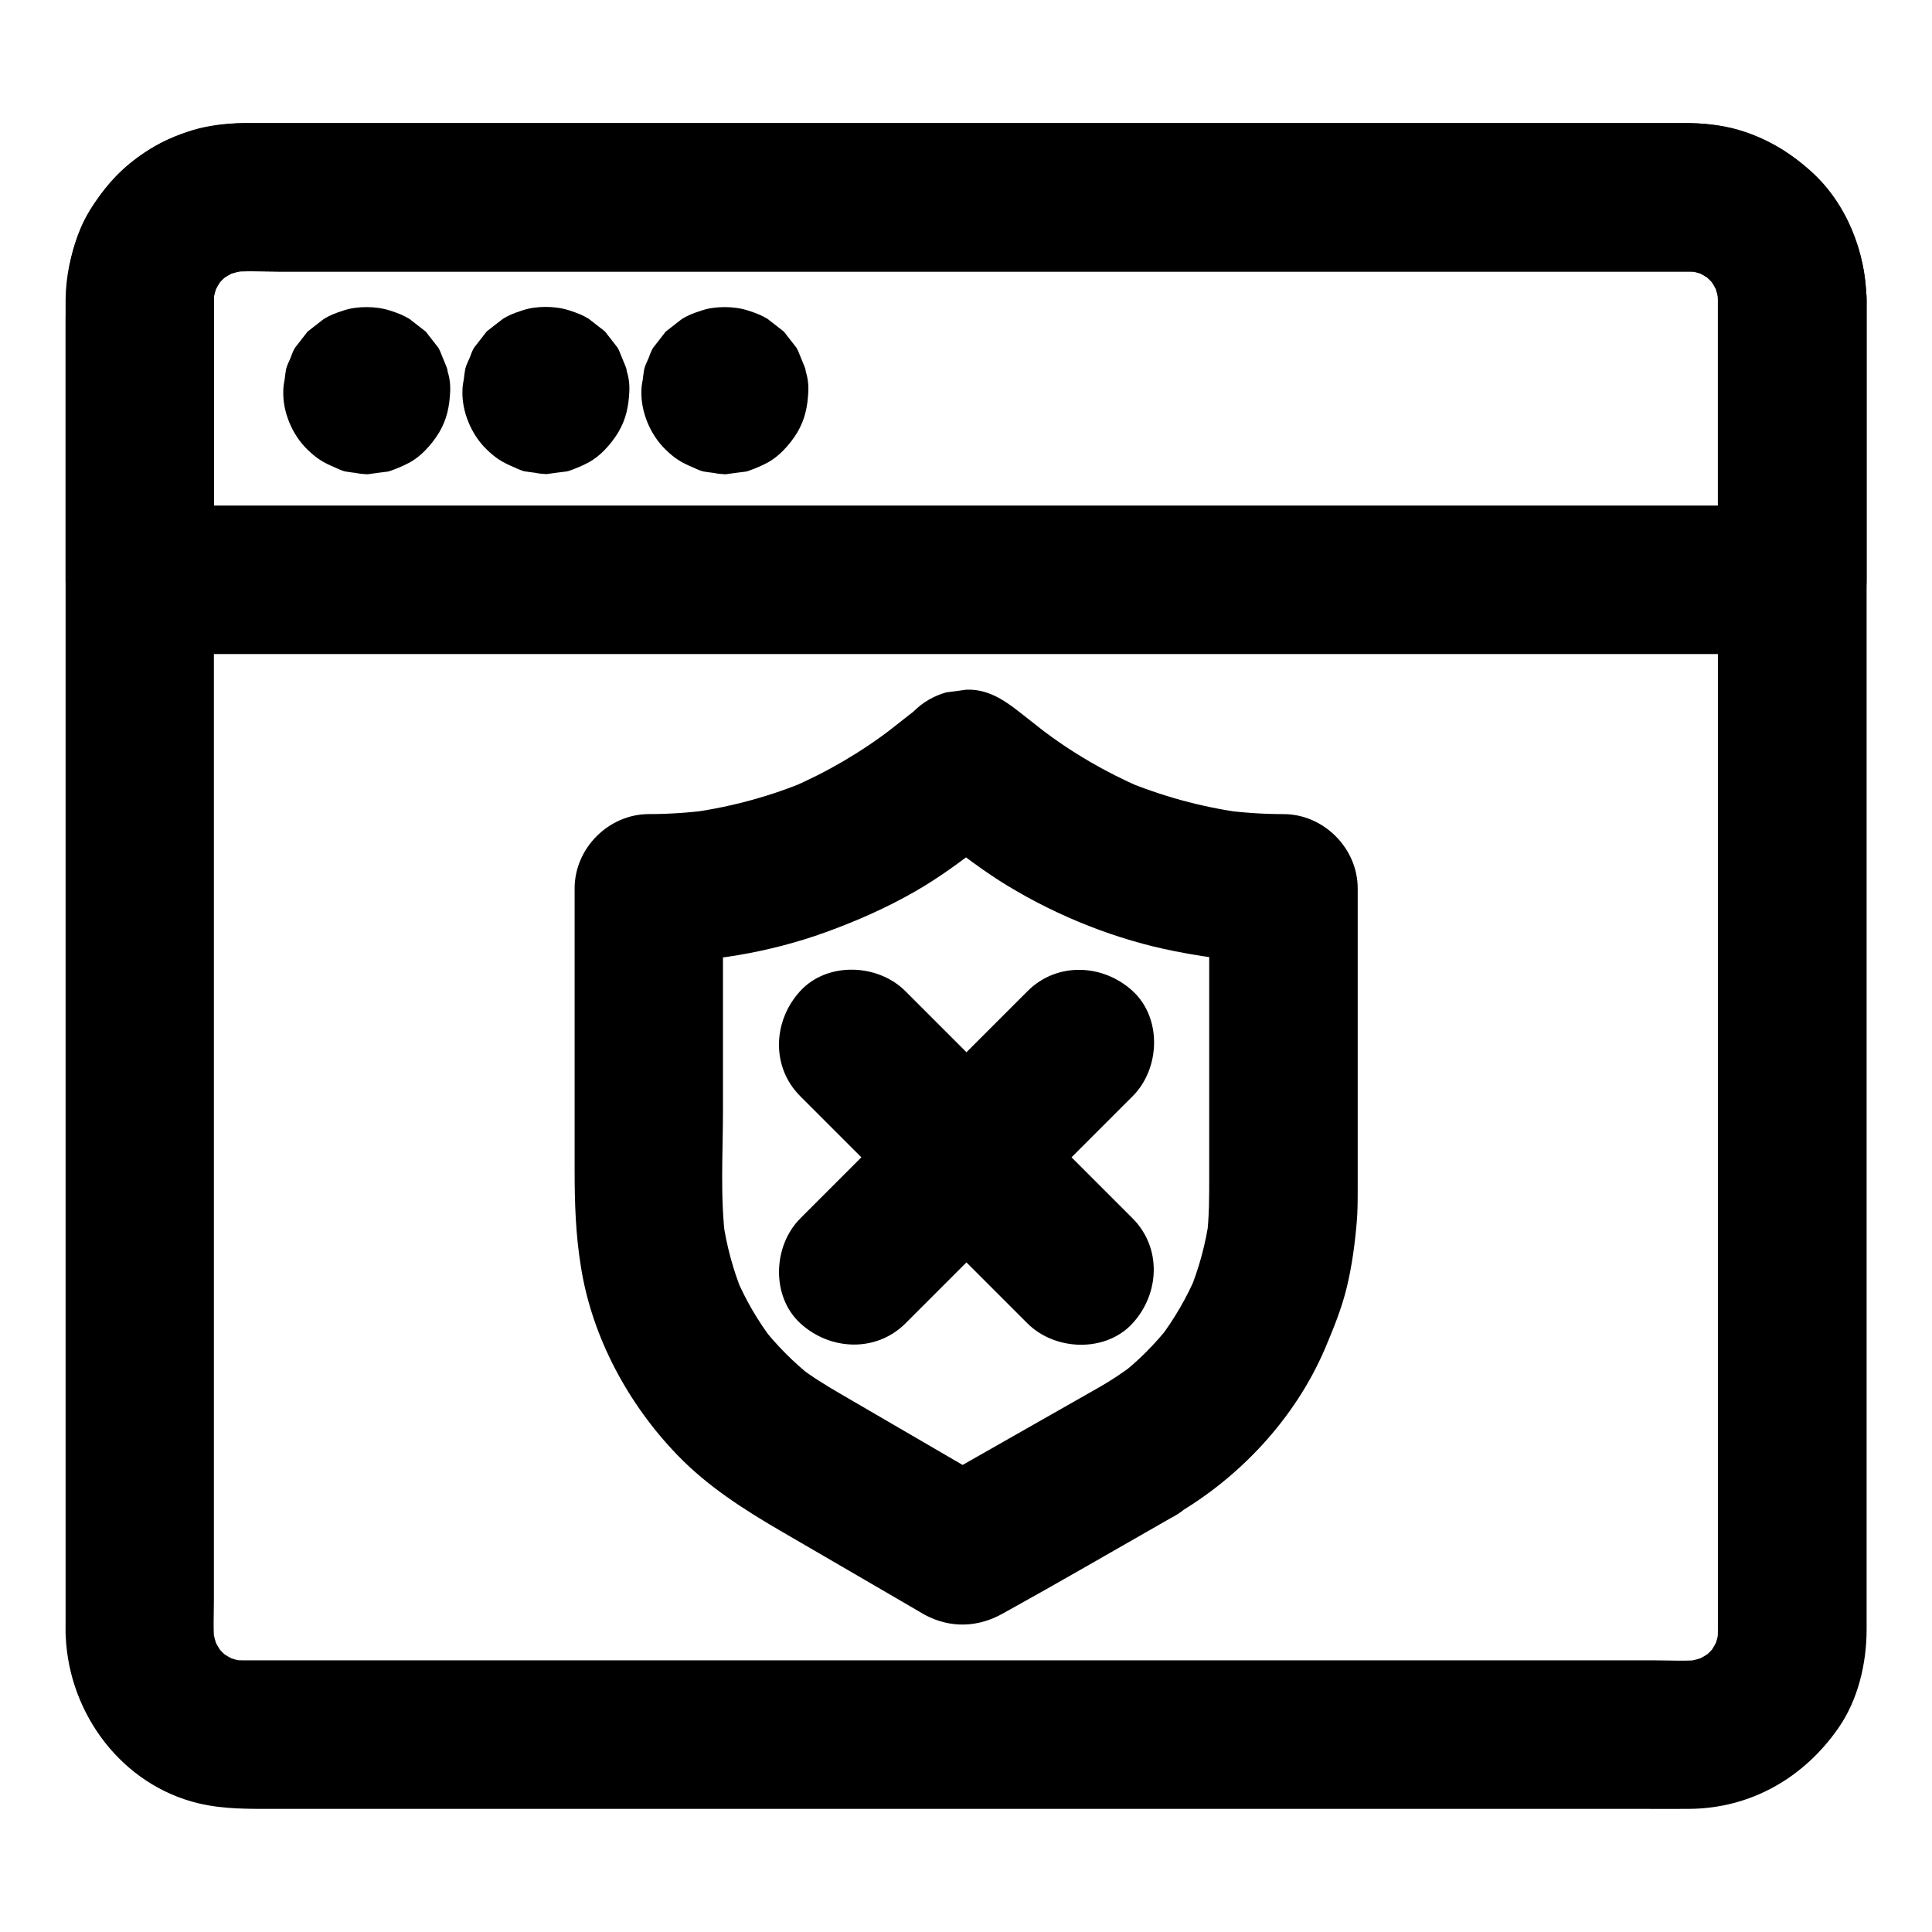 <?xml version="1.0" encoding="UTF-8"?>
<!-- The Best Svg Icon site in the world: iconSvg.co, Visit us! https://iconsvg.co -->
<svg fill="#000000" width="800px" height="800px" version="1.1" viewBox="144 144 512 512" xmlns="http://www.w3.org/2000/svg">
 <g>
  <path d="m599.26 223.37v9.496 25.879 38.426 46.641 51.02 51.414 48.07 40.195 28.633 13.086c0 1.277-0.051 2.508-0.195 3.789 0.246-1.723 0.492-3.492 0.688-5.215-0.344 2.41-0.934 4.723-1.871 6.988 0.641-1.574 1.328-3.148 1.969-4.723-0.934 2.164-2.117 4.231-3.543 6.102 1.031-1.328 2.066-2.656 3.102-3.984-1.477 1.871-3.102 3.492-4.969 4.969 1.328-1.031 2.656-2.066 3.984-3.102-1.918 1.426-3.938 2.609-6.102 3.543 1.574-0.641 3.148-1.328 4.723-1.969-2.262 0.887-4.574 1.523-6.988 1.871 1.723-0.246 3.492-0.492 5.215-0.688-4.231 0.492-8.66 0.195-12.941 0.195h-27.75-41.328-50.871-55.547-56.09-52.449-43.984-31.391-14.414c-1.277 0-2.559-0.051-3.836-0.195 1.723 0.246 3.492 0.492 5.215 0.688-2.41-0.344-4.723-0.934-6.988-1.871 1.574 0.641 3.148 1.328 4.723 1.969-2.164-0.934-4.231-2.117-6.102-3.543 1.328 1.031 2.656 2.066 3.984 3.102-1.871-1.477-3.492-3.102-4.969-4.969 1.031 1.328 2.066 2.656 3.102 3.984-1.426-1.918-2.609-3.938-3.543-6.102 0.641 1.574 1.328 3.148 1.969 4.723-0.887-2.262-1.523-4.574-1.871-6.988 0.246 1.723 0.492 3.492 0.688 5.215-0.441-3.984-0.195-8.117-0.195-12.152v-25.387-38.227-46.641-51.219-51.711-48.168-40.738-28.879-13.188c0-1.277 0.051-2.508 0.195-3.789-0.246 1.723-0.492 3.492-0.688 5.215 0.344-2.41 0.934-4.723 1.871-6.988-0.641 1.574-1.328 3.148-1.969 4.723 0.934-2.164 2.117-4.231 3.543-6.102-1.031 1.328-2.066 2.656-3.102 3.984 1.477-1.871 3.102-3.492 4.969-4.969-1.328 1.031-2.656 2.066-3.984 3.102 1.918-1.426 3.938-2.609 6.102-3.543-1.574 0.641-3.148 1.328-4.723 1.969 2.262-0.887 4.574-1.523 6.988-1.871-1.723 0.246-3.492 0.492-5.215 0.688 4.231-0.492 8.66-0.195 12.941-0.195h27.75 41.328 50.871 55.547 56.09 52.449 43.984 31.391 14.414c1.277 0 2.559 0.051 3.836 0.195-1.723-0.246-3.492-0.492-5.215-0.688 2.41 0.344 4.723 0.934 6.988 1.871-1.574-0.641-3.148-1.328-4.723-1.969 2.164 0.934 4.231 2.117 6.102 3.543-1.328-1.031-2.656-2.066-3.984-3.102 1.871 1.477 3.492 3.102 4.969 4.969-1.031-1.328-2.066-2.656-3.102-3.984 1.426 1.918 2.609 3.938 3.543 6.102-0.641-1.574-1.328-3.148-1.969-4.723 0.887 2.262 1.523 4.574 1.871 6.988-0.246-1.723-0.492-3.492-0.688-5.215 0.098 1.184 0.195 2.316 0.195 3.449 0.051 5.066 2.164 10.281 5.758 13.922 3.394 3.394 9.004 6.004 13.922 5.758 10.527-0.492 19.828-8.66 19.68-19.68-0.246-20.715-13.973-39.113-33.898-44.969-4.723-1.379-9.691-1.77-14.562-1.77h-18.402-34.883-46.84-54.27-57.316-55.398-49.102-38.426-22.879-4.281c-4.43 0.051-9.102 0.59-13.383 1.871-4.328 1.328-8.758 3.246-12.496 5.856-5.312 3.691-8.953 7.43-12.793 12.594-7.324 9.789-8.309 21.449-8.309 33.109v26.668 42.066 52.102 56.727 56.234 49.891 38.426 21.648c0 1.379-0.051 2.754 0.051 4.133 0.984 20.367 14.906 39.066 35.129 43.938 6.84 1.625 13.531 1.477 20.469 1.477h27.652 41.672 51.266 56.285 56.777 52.938 44.082 30.898c4.379 0 8.809 0.051 13.188 0 16.188-0.148 30.207-8.215 39.359-21.352 5.266-7.527 7.527-17.172 7.527-26.273v-17.27-35.473-47.922-55.152-57.023-53.531-44.82-30.355-10.773c0-10.281-9.055-20.172-19.68-19.68-10.73 0.438-19.734 8.602-19.734 19.625z"/>
  <path d="m599.26 223.37v65.043 9.25c6.543-6.543 13.137-13.137 19.68-19.68h-11.758-31.93-47.035-57.562-63.074-63.418-59.137-50.184-36.062c-5.656 0-11.367-0.098-17.023 0h-0.738l19.68 19.68v-66.371c0-3.738-0.195-7.578 0.195-11.316-0.246 1.723-0.492 3.492-0.688 5.215 0.344-2.41 0.934-4.723 1.871-6.988-0.641 1.574-1.328 3.148-1.969 4.723 0.934-2.164 2.117-4.231 3.543-6.102-1.031 1.328-2.066 2.656-3.102 3.984 1.477-1.871 3.102-3.492 4.969-4.969-1.328 1.031-2.656 2.066-3.984 3.102 1.918-1.426 3.938-2.609 6.102-3.543-1.574 0.641-3.148 1.328-4.723 1.969 2.262-0.887 4.574-1.523 6.988-1.871-1.723 0.246-3.492 0.492-5.215 0.688 4.231-0.492 8.66-0.195 12.941-0.195h27.75 41.328 50.871 55.547 56.09 52.449 43.984 31.391 14.414c1.277 0 2.559 0.051 3.836 0.195-1.723-0.246-3.492-0.492-5.215-0.688 2.41 0.344 4.723 0.934 6.988 1.871-1.574-0.641-3.148-1.328-4.723-1.969 2.164 0.934 4.231 2.117 6.102 3.543-1.328-1.031-2.656-2.066-3.984-3.102 1.871 1.477 3.492 3.102 4.969 4.969-1.031-1.328-2.066-2.656-3.102-3.984 1.426 1.918 2.609 3.938 3.543 6.102-0.641-1.574-1.328-3.148-1.969-4.723 0.887 2.262 1.523 4.574 1.871 6.988-0.246-1.723-0.492-3.492-0.688-5.215 0.082 1.129 0.18 2.262 0.18 3.394 0.051 5.066 2.164 10.281 5.758 13.922 3.394 3.394 9.004 6.004 13.922 5.758 10.527-0.492 19.828-8.66 19.68-19.68-0.148-12.645-5.266-25.633-14.859-34.145-8.902-7.922-19.875-12.449-31.879-12.598h-5.066-33.605-56.48-69.766-73.309-67.355-51.363-25.535c-12.84 0-25.438 4.625-34.539 13.922-8.562 8.809-13.332 20.613-13.48 32.867v6.051 63.023 5.164c0 10.629 9.004 19.68 19.68 19.68h11.758 31.93 47.035 57.562 63.074 63.418 59.137 50.184 36.062c5.656 0 11.367 0.051 17.023 0h0.738c10.629 0 19.68-9.004 19.68-19.68v-65.043-9.25c0-10.281-9.055-20.172-19.68-19.68-10.719 0.5-19.723 8.664-19.723 19.688z"/>
  <path d="m223.86 247.58v0.246c0.246-1.723 0.492-3.492 0.688-5.215-0.051 0.246-0.098 0.492-0.195 0.738 0.641-1.574 1.328-3.148 1.969-4.723-0.051 0.148-0.148 0.297-0.246 0.441 1.031-1.328 2.066-2.656 3.102-3.984-0.148 0.195-0.344 0.344-0.543 0.543 1.328-1.031 2.656-2.066 3.984-3.102-0.148 0.098-0.297 0.195-0.441 0.246 1.574-0.641 3.148-1.328 4.723-1.969-0.246 0.098-0.492 0.148-0.738 0.195 1.723-0.246 3.492-0.492 5.215-0.688h-0.543c1.723 0.246 3.492 0.492 5.215 0.688-0.246-0.051-0.492-0.098-0.738-0.195 1.574 0.641 3.148 1.328 4.723 1.969-0.148-0.051-0.297-0.148-0.441-0.246 1.328 1.031 2.656 2.066 3.984 3.102-0.195-0.148-0.344-0.344-0.543-0.543 1.031 1.328 2.066 2.656 3.102 3.984-0.098-0.148-0.195-0.297-0.246-0.441 0.641 1.574 1.328 3.148 1.969 4.723-0.098-0.246-0.148-0.492-0.195-0.738 0.246 1.723 0.492 3.492 0.688 5.215v-0.543c-0.246 1.723-0.492 3.492-0.688 5.215 0.051-0.246 0.098-0.492 0.195-0.738-0.641 1.574-1.328 3.148-1.969 4.723 0.051-0.148 0.148-0.297 0.246-0.441-1.031 1.328-2.066 2.656-3.102 3.984 0.148-0.195 0.344-0.344 0.543-0.543-1.328 1.031-2.656 2.066-3.984 3.102 0.148-0.098 0.297-0.195 0.441-0.246-1.574 0.641-3.148 1.328-4.723 1.969 0.246-0.098 0.492-0.148 0.738-0.195-1.723 0.246-3.492 0.492-5.215 0.688h0.543c-1.723-0.246-3.492-0.492-5.215-0.688 0.246 0.051 0.492 0.098 0.738 0.195-1.574-0.641-3.148-1.328-4.723-1.969 0.148 0.051 0.297 0.148 0.441 0.246-1.328-1.031-2.656-2.066-3.984-3.102 0.195 0.148 0.344 0.344 0.543 0.543-1.031-1.328-2.066-2.656-3.102-3.984 0.098 0.148 0.195 0.297 0.246 0.441-0.641-1.574-1.328-3.148-1.969-4.723 0.098 0.246 0.148 0.492 0.195 0.738-0.246-1.723-0.492-3.492-0.688-5.215v0.297c-0.098 2.707 0.441 5.215 1.672 7.578 0.789 2.461 2.164 4.574 4.082 6.348 1.77 1.918 3.887 3.297 6.348 4.082 2.363 1.23 4.871 1.82 7.578 1.672 1.723-0.246 3.492-0.492 5.215-0.688 3.344-0.934 6.25-2.609 8.707-5.066 1.031-1.328 2.066-2.656 3.102-3.984 1.77-3.051 2.656-6.394 2.707-9.938-0.051-0.984-0.148-1.918-0.344-2.902-0.098-0.984-0.246-1.918-0.395-2.856-0.297-0.984-0.789-1.918-1.133-2.856-0.543-1.277-0.688-1.871-1.23-2.805-1.031-1.328-2.066-2.656-3.102-3.984-0.051-0.098-0.148-0.195-0.246-0.297-0.098-0.098-0.195-0.195-0.297-0.246-1.328-1.031-2.656-2.066-3.984-3.102-1.625-0.984-2.856-1.477-5.117-2.215-1.969-0.641-4.133-0.934-6.25-0.934-2.117 0-4.231 0.246-6.25 0.934-2.262 0.738-3.492 1.23-5.117 2.215-1.328 1.031-2.656 2.066-3.984 3.102-0.098 0.051-0.195 0.148-0.297 0.246-0.098 0.098-0.195 0.195-0.246 0.297-1.031 1.328-2.066 2.656-3.102 3.984-0.543 0.887-0.789 1.672-1.23 2.805-0.395 0.887-0.887 1.871-1.133 2.856-0.148 0.934-0.297 1.918-0.395 2.856-0.195 0.934-0.344 1.918-0.344 2.902-0.195 5.609 2.41 11.711 6.394 15.547 2.461 2.41 4.231 3.445 7.133 4.676 0.887 0.395 1.871 0.887 2.856 1.133 0.934 0.148 1.918 0.297 2.856 0.395 0.887 0.195 1.82 0.297 2.754 0.344h0.395c1.723-0.246 3.492-0.492 5.215-0.688 0.246-0.051 0.492-0.098 0.738-0.195 1.574-0.543 3.59-1.379 5.019-2.164 1.574-0.836 3.051-2.016 4.281-3.297 1.379-1.426 2.656-3.051 3.691-4.773 2.066-3.543 2.707-6.84 2.902-10.922 0.098-2.707-0.441-5.215-1.672-7.578-0.789-2.461-2.164-4.574-4.082-6.348-1.77-1.918-3.887-3.297-6.348-4.082-2.363-1.23-4.871-1.82-7.578-1.672-1.723 0.246-3.492 0.492-5.215 0.688-3.344 0.934-6.25 2.609-8.707 5.066-1.031 1.328-2.066 2.656-3.102 3.984-1.863 3.043-2.746 6.34-2.746 9.883z"/>
  <path d="m271.34 247.53v0.246c0.246-1.723 0.492-3.492 0.688-5.215-0.051 0.246-0.098 0.492-0.195 0.738 0.641-1.574 1.328-3.148 1.969-4.723-0.051 0.148-0.148 0.297-0.246 0.441 1.031-1.328 2.066-2.656 3.102-3.984-0.148 0.195-0.344 0.344-0.543 0.543 1.328-1.031 2.656-2.066 3.984-3.102-0.148 0.098-0.297 0.195-0.441 0.246 1.574-0.641 3.148-1.328 4.723-1.969-0.246 0.098-0.492 0.148-0.738 0.195 1.723-0.246 3.492-0.492 5.215-0.688h-0.543c1.723 0.246 3.492 0.492 5.215 0.688-0.246-0.051-0.492-0.098-0.738-0.195 1.574 0.641 3.148 1.328 4.723 1.969-0.148-0.051-0.297-0.148-0.441-0.246 1.328 1.031 2.656 2.066 3.984 3.102-0.195-0.148-0.344-0.344-0.543-0.543 1.031 1.328 2.066 2.656 3.102 3.984-0.098-0.148-0.195-0.297-0.246-0.441 0.641 1.574 1.328 3.148 1.969 4.723-0.098-0.246-0.148-0.492-0.195-0.738 0.246 1.723 0.492 3.492 0.688 5.215v-0.543c-0.246 1.723-0.492 3.492-0.688 5.215 0.051-0.246 0.098-0.492 0.195-0.738-0.641 1.574-1.328 3.148-1.969 4.723 0.051-0.148 0.148-0.297 0.246-0.441-1.031 1.328-2.066 2.656-3.102 3.984 0.148-0.195 0.344-0.344 0.543-0.543-1.328 1.031-2.656 2.066-3.984 3.102 0.148-0.098 0.297-0.195 0.441-0.246-1.574 0.641-3.148 1.328-4.723 1.969 0.246-0.098 0.492-0.148 0.738-0.195-1.723 0.246-3.492 0.492-5.215 0.688h0.543c-1.723-0.246-3.492-0.492-5.215-0.688 0.246 0.051 0.492 0.098 0.738 0.195-1.574-0.641-3.148-1.328-4.723-1.969 0.148 0.051 0.297 0.148 0.441 0.246-1.328-1.031-2.656-2.066-3.984-3.102 0.195 0.148 0.344 0.344 0.543 0.543-1.031-1.328-2.066-2.656-3.102-3.984 0.098 0.148 0.195 0.297 0.246 0.441-0.641-1.574-1.328-3.148-1.969-4.723 0.098 0.246 0.148 0.492 0.195 0.738-0.246-1.723-0.492-3.492-0.688-5.215-0.051 0.148 0 0.246 0 0.297-0.098 2.707 0.441 5.215 1.672 7.578 0.789 2.461 2.164 4.574 4.082 6.348 1.77 1.918 3.887 3.297 6.348 4.082 2.363 1.23 4.871 1.82 7.578 1.672 1.723-0.246 3.492-0.492 5.215-0.688 3.344-0.934 6.25-2.609 8.707-5.066 1.031-1.328 2.066-2.656 3.102-3.984 1.77-3.051 2.656-6.394 2.707-9.938-0.051-0.984-0.148-1.918-0.344-2.902-0.098-0.984-0.246-1.918-0.395-2.856-0.297-0.984-0.789-1.918-1.133-2.856-0.543-1.277-0.688-1.871-1.23-2.805-1.031-1.328-2.066-2.656-3.102-3.984-0.051-0.098-0.148-0.195-0.246-0.297-0.098-0.098-0.195-0.195-0.297-0.246-1.328-1.031-2.656-2.066-3.984-3.102-1.625-0.984-2.856-1.477-5.117-2.215-1.969-0.641-4.133-0.934-6.25-0.934-2.117 0-4.231 0.246-6.25 0.934-2.262 0.738-3.492 1.23-5.117 2.215-1.328 1.031-2.656 2.066-3.984 3.102-0.098 0.051-0.195 0.148-0.297 0.246-0.098 0.098-0.195 0.195-0.246 0.297-1.031 1.328-2.066 2.656-3.102 3.984-0.543 0.887-0.789 1.672-1.23 2.805-0.395 0.887-0.887 1.871-1.133 2.856-0.148 0.934-0.297 1.918-0.395 2.856-0.195 0.934-0.344 1.918-0.344 2.902-0.195 5.609 2.41 11.711 6.394 15.547 2.461 2.41 4.231 3.445 7.133 4.676 0.887 0.395 1.871 0.887 2.856 1.133 0.934 0.148 1.918 0.297 2.856 0.395 0.887 0.195 1.82 0.297 2.754 0.344h0.395c1.723-0.246 3.492-0.492 5.215-0.688 0.246-0.051 0.492-0.098 0.738-0.195 1.574-0.543 3.59-1.379 5.019-2.164 1.574-0.836 3.051-2.016 4.281-3.297 1.379-1.426 2.656-3.051 3.691-4.773 2.066-3.543 2.707-6.84 2.902-10.922 0.098-2.707-0.441-5.215-1.672-7.578-0.789-2.461-2.164-4.574-4.082-6.348-1.77-1.918-3.887-3.297-6.348-4.082-2.363-1.23-4.871-1.82-7.578-1.672-1.723 0.246-3.492 0.492-5.215 0.688-3.344 0.934-6.25 2.609-8.707 5.066-1.031 1.328-2.066 2.656-3.102 3.984-1.859 3.043-2.746 6.34-2.746 9.883z"/>
  <path d="m318.77 247.58v0.246c0.246-1.723 0.492-3.492 0.688-5.215-0.051 0.246-0.098 0.492-0.195 0.738 0.641-1.574 1.328-3.148 1.969-4.723-0.051 0.148-0.148 0.297-0.246 0.441 1.031-1.328 2.066-2.656 3.102-3.984-0.148 0.195-0.344 0.344-0.543 0.543 1.328-1.031 2.656-2.066 3.984-3.102-0.148 0.098-0.297 0.195-0.441 0.246 1.574-0.641 3.148-1.328 4.723-1.969-0.246 0.098-0.492 0.148-0.738 0.195 1.723-0.246 3.492-0.492 5.215-0.688h-0.543c1.723 0.246 3.492 0.492 5.215 0.688-0.246-0.051-0.492-0.098-0.738-0.195 1.574 0.641 3.148 1.328 4.723 1.969-0.148-0.051-0.297-0.148-0.441-0.246 1.328 1.031 2.656 2.066 3.984 3.102-0.195-0.148-0.344-0.344-0.543-0.543 1.031 1.328 2.066 2.656 3.102 3.984-0.098-0.148-0.195-0.297-0.246-0.441 0.641 1.574 1.328 3.148 1.969 4.723-0.098-0.246-0.148-0.492-0.195-0.738 0.246 1.723 0.492 3.492 0.688 5.215v-0.543c-0.246 1.723-0.492 3.492-0.688 5.215 0.051-0.246 0.098-0.492 0.195-0.738-0.641 1.574-1.328 3.148-1.969 4.723 0.051-0.148 0.148-0.297 0.246-0.441-1.031 1.328-2.066 2.656-3.102 3.984 0.148-0.195 0.344-0.344 0.543-0.543-1.328 1.031-2.656 2.066-3.984 3.102 0.148-0.098 0.297-0.195 0.441-0.246-1.574 0.641-3.148 1.328-4.723 1.969 0.246-0.098 0.492-0.148 0.738-0.195-1.723 0.246-3.492 0.492-5.215 0.688h0.543c-1.723-0.246-3.492-0.492-5.215-0.688 0.246 0.051 0.492 0.098 0.738 0.195-1.574-0.641-3.148-1.328-4.723-1.969 0.148 0.051 0.297 0.148 0.441 0.246-1.328-1.031-2.656-2.066-3.984-3.102 0.195 0.148 0.344 0.344 0.543 0.543-1.031-1.328-2.066-2.656-3.102-3.984 0.098 0.148 0.195 0.297 0.246 0.441-0.641-1.574-1.328-3.148-1.969-4.723 0.098 0.246 0.148 0.492 0.195 0.738-0.246-1.723-0.492-3.492-0.688-5.215v0.297c-0.098 2.707 0.441 5.215 1.672 7.578 0.789 2.461 2.164 4.574 4.082 6.348 1.77 1.918 3.887 3.297 6.348 4.082 2.363 1.23 4.871 1.82 7.578 1.672 1.723-0.246 3.492-0.492 5.215-0.688 3.344-0.934 6.25-2.609 8.707-5.066 1.031-1.328 2.066-2.656 3.102-3.984 1.77-3.051 2.656-6.394 2.707-9.938-0.051-0.984-0.148-1.918-0.344-2.902-0.098-0.984-0.246-1.918-0.395-2.856-0.297-0.984-0.789-1.918-1.133-2.856-0.543-1.277-0.688-1.871-1.23-2.805-1.031-1.328-2.066-2.656-3.102-3.984-0.051-0.098-0.148-0.195-0.246-0.297-0.098-0.098-0.195-0.195-0.297-0.246-1.328-1.031-2.656-2.066-3.984-3.102-1.625-0.984-2.856-1.477-5.117-2.215-1.969-0.641-4.133-0.934-6.25-0.934-2.117 0-4.231 0.246-6.25 0.934-2.262 0.738-3.492 1.23-5.117 2.215-1.328 1.031-2.656 2.066-3.984 3.102-0.098 0.051-0.195 0.148-0.297 0.246-0.098 0.098-0.195 0.195-0.246 0.297-1.031 1.328-2.066 2.656-3.102 3.984-0.543 0.887-0.789 1.672-1.23 2.805-0.395 0.887-0.887 1.871-1.133 2.856-0.148 0.934-0.297 1.918-0.395 2.856-0.195 0.934-0.344 1.918-0.344 2.902-0.195 5.609 2.41 11.711 6.394 15.547 2.461 2.41 4.231 3.445 7.133 4.676 0.887 0.395 1.871 0.887 2.856 1.133 0.934 0.148 1.918 0.297 2.856 0.395 0.887 0.195 1.82 0.297 2.754 0.344h0.395c1.723-0.246 3.492-0.492 5.215-0.688 0.246-0.051 0.492-0.098 0.738-0.195 1.574-0.543 3.59-1.379 5.019-2.164 1.574-0.836 3.051-2.016 4.281-3.297 1.379-1.426 2.656-3.051 3.691-4.773 2.066-3.543 2.707-6.84 2.902-10.922 0.098-2.707-0.441-5.215-1.672-7.578-0.789-2.461-2.164-4.574-4.082-6.348-1.77-1.918-3.887-3.297-6.348-4.082-2.363-1.23-4.871-1.82-7.578-1.672-1.723 0.246-3.492 0.492-5.215 0.688-3.344 0.934-6.25 2.609-8.707 5.066-1.031 1.328-2.066 2.656-3.102 3.984-1.812 3.043-2.699 6.34-2.746 9.883z"/>
  <path d="m435.32 511.63c-13.48 7.676-27.012 15.352-40.492 23.027-1.918 1.082-3.836 2.164-5.758 3.297h19.875c-14.07-8.168-28.094-16.383-42.164-24.551-3.887-2.262-7.676-4.574-11.266-7.332 1.328 1.031 2.656 2.066 3.984 3.102-5.117-4.035-9.691-8.609-13.676-13.727 1.031 1.328 2.066 2.656 3.102 3.984-4.082-5.312-7.43-11.07-10.035-17.27 0.641 1.574 1.328 3.148 1.969 4.723-2.559-6.25-4.328-12.742-5.266-19.387 0.246 1.723 0.492 3.492 0.688 5.215-1.477-11.266-0.688-23.027-0.688-34.34v-47.578-11.367l-19.68 19.68c15.793 0 32.027-2.656 46.938-8.07 8.168-2.953 16.188-6.496 23.715-10.824 6.691-3.836 12.793-8.414 18.844-13.137 2.856-2.215 5.707-4.477 8.562-6.691h-27.848c8.117 6.348 16.039 12.988 24.895 18.352 13.531 8.215 28.879 14.316 44.43 17.367 9.398 1.871 19.09 3 28.684 3l-19.68-19.68v30.309 45.363c0 5.707 0.051 11.367-0.688 17.074 0.246-1.723 0.492-3.492 0.688-5.215-0.934 6.691-2.707 13.188-5.266 19.434 0.641-1.574 1.328-3.148 1.969-4.723-2.609 6.148-5.953 11.957-10.035 17.27 1.031-1.328 2.066-2.656 3.102-3.984-3.984 5.117-8.562 9.742-13.727 13.727 1.328-1.031 2.656-2.066 3.984-3.102-2.961 2.219-5.961 4.234-9.16 6.055-4.281 2.461-7.723 7.035-9.055 11.758-1.277 4.723-0.688 10.973 1.969 15.152 5.805 9.004 17.367 12.547 26.914 7.086 17.367-9.988 32.027-25.684 39.949-44.133 2.262-5.363 4.43-10.629 5.805-16.285 1.379-5.707 2.164-11.562 2.656-17.418 0.246-2.902 0.246-5.805 0.246-8.707v-59.582-20.074c0-10.629-9.004-19.68-19.68-19.68-5.559 0-11.07-0.395-16.531-1.133 1.723 0.246 3.492 0.492 5.215 0.688-10.629-1.477-20.961-4.328-30.898-8.461 1.574 0.641 3.148 1.328 4.723 1.969-9.645-4.133-18.746-9.445-27.059-15.844 1.328 1.031 2.656 2.066 3.984 3.102-3.199-2.508-6.394-5.019-9.594-7.527-4.082-3.199-8.414-6.004-13.922-5.758-1.723 0.246-3.492 0.492-5.215 0.688-3.344 0.934-6.25 2.609-8.707 5.066-3.199 2.508-6.394 5.019-9.594 7.527 1.328-1.031 2.656-2.066 3.984-3.102-8.316 6.394-17.418 11.711-27.059 15.844 1.574-0.641 3.148-1.328 4.723-1.969-9.891 4.133-20.27 6.988-30.898 8.461 1.723-0.246 3.492-0.492 5.215-0.688-5.512 0.738-11.02 1.133-16.531 1.133-10.629 0-19.68 9.004-19.68 19.68v45.953 28.586c0 8.707 0.246 17.074 1.672 25.781 2.953 18.695 12.594 36.508 25.73 50.035 7.871 8.117 17.32 14.168 27.012 19.828 8.953 5.215 17.859 10.383 26.812 15.598 3.297 1.918 6.594 3.836 9.891 5.758 0.59 0.344 1.133 0.688 1.77 1.031 6.691 3.543 13.922 3.297 20.418-0.297 14.859-8.215 29.57-16.777 44.328-25.191 0.492-0.246 0.934-0.543 1.426-0.789 8.953-5.066 12.793-18.055 7.086-26.914-6-9.141-17.512-12.582-27.105-7.172z"/>
  <path d="m383.96 494.71c6.789-6.789 13.578-13.578 20.367-20.367 10.773-10.773 21.551-21.551 32.324-32.324 2.508-2.508 5.019-5.019 7.527-7.527 7.281-7.281 7.824-20.664 0-27.848-7.871-7.231-20.074-7.773-27.848 0-6.789 6.789-13.578 13.578-20.367 20.367l-39.852 39.852c-7.281 7.281-7.824 20.664 0 27.848 7.871 7.184 20.023 7.773 27.848 0z"/>
  <path d="m444.13 466.86c-6.789-6.789-13.578-13.578-20.367-20.367-10.773-10.773-21.551-21.551-32.324-32.324-2.508-2.508-5.019-5.019-7.527-7.527-7.281-7.281-20.664-7.824-27.848 0-7.231 7.871-7.773 20.074 0 27.848 6.789 6.789 13.578 13.578 20.367 20.367 10.773 10.773 21.551 21.551 32.324 32.324 2.508 2.508 5.019 5.019 7.527 7.527 7.281 7.281 20.664 7.824 27.848 0 7.231-7.875 7.773-20.074 0-27.848z"/>
 </g>
</svg>